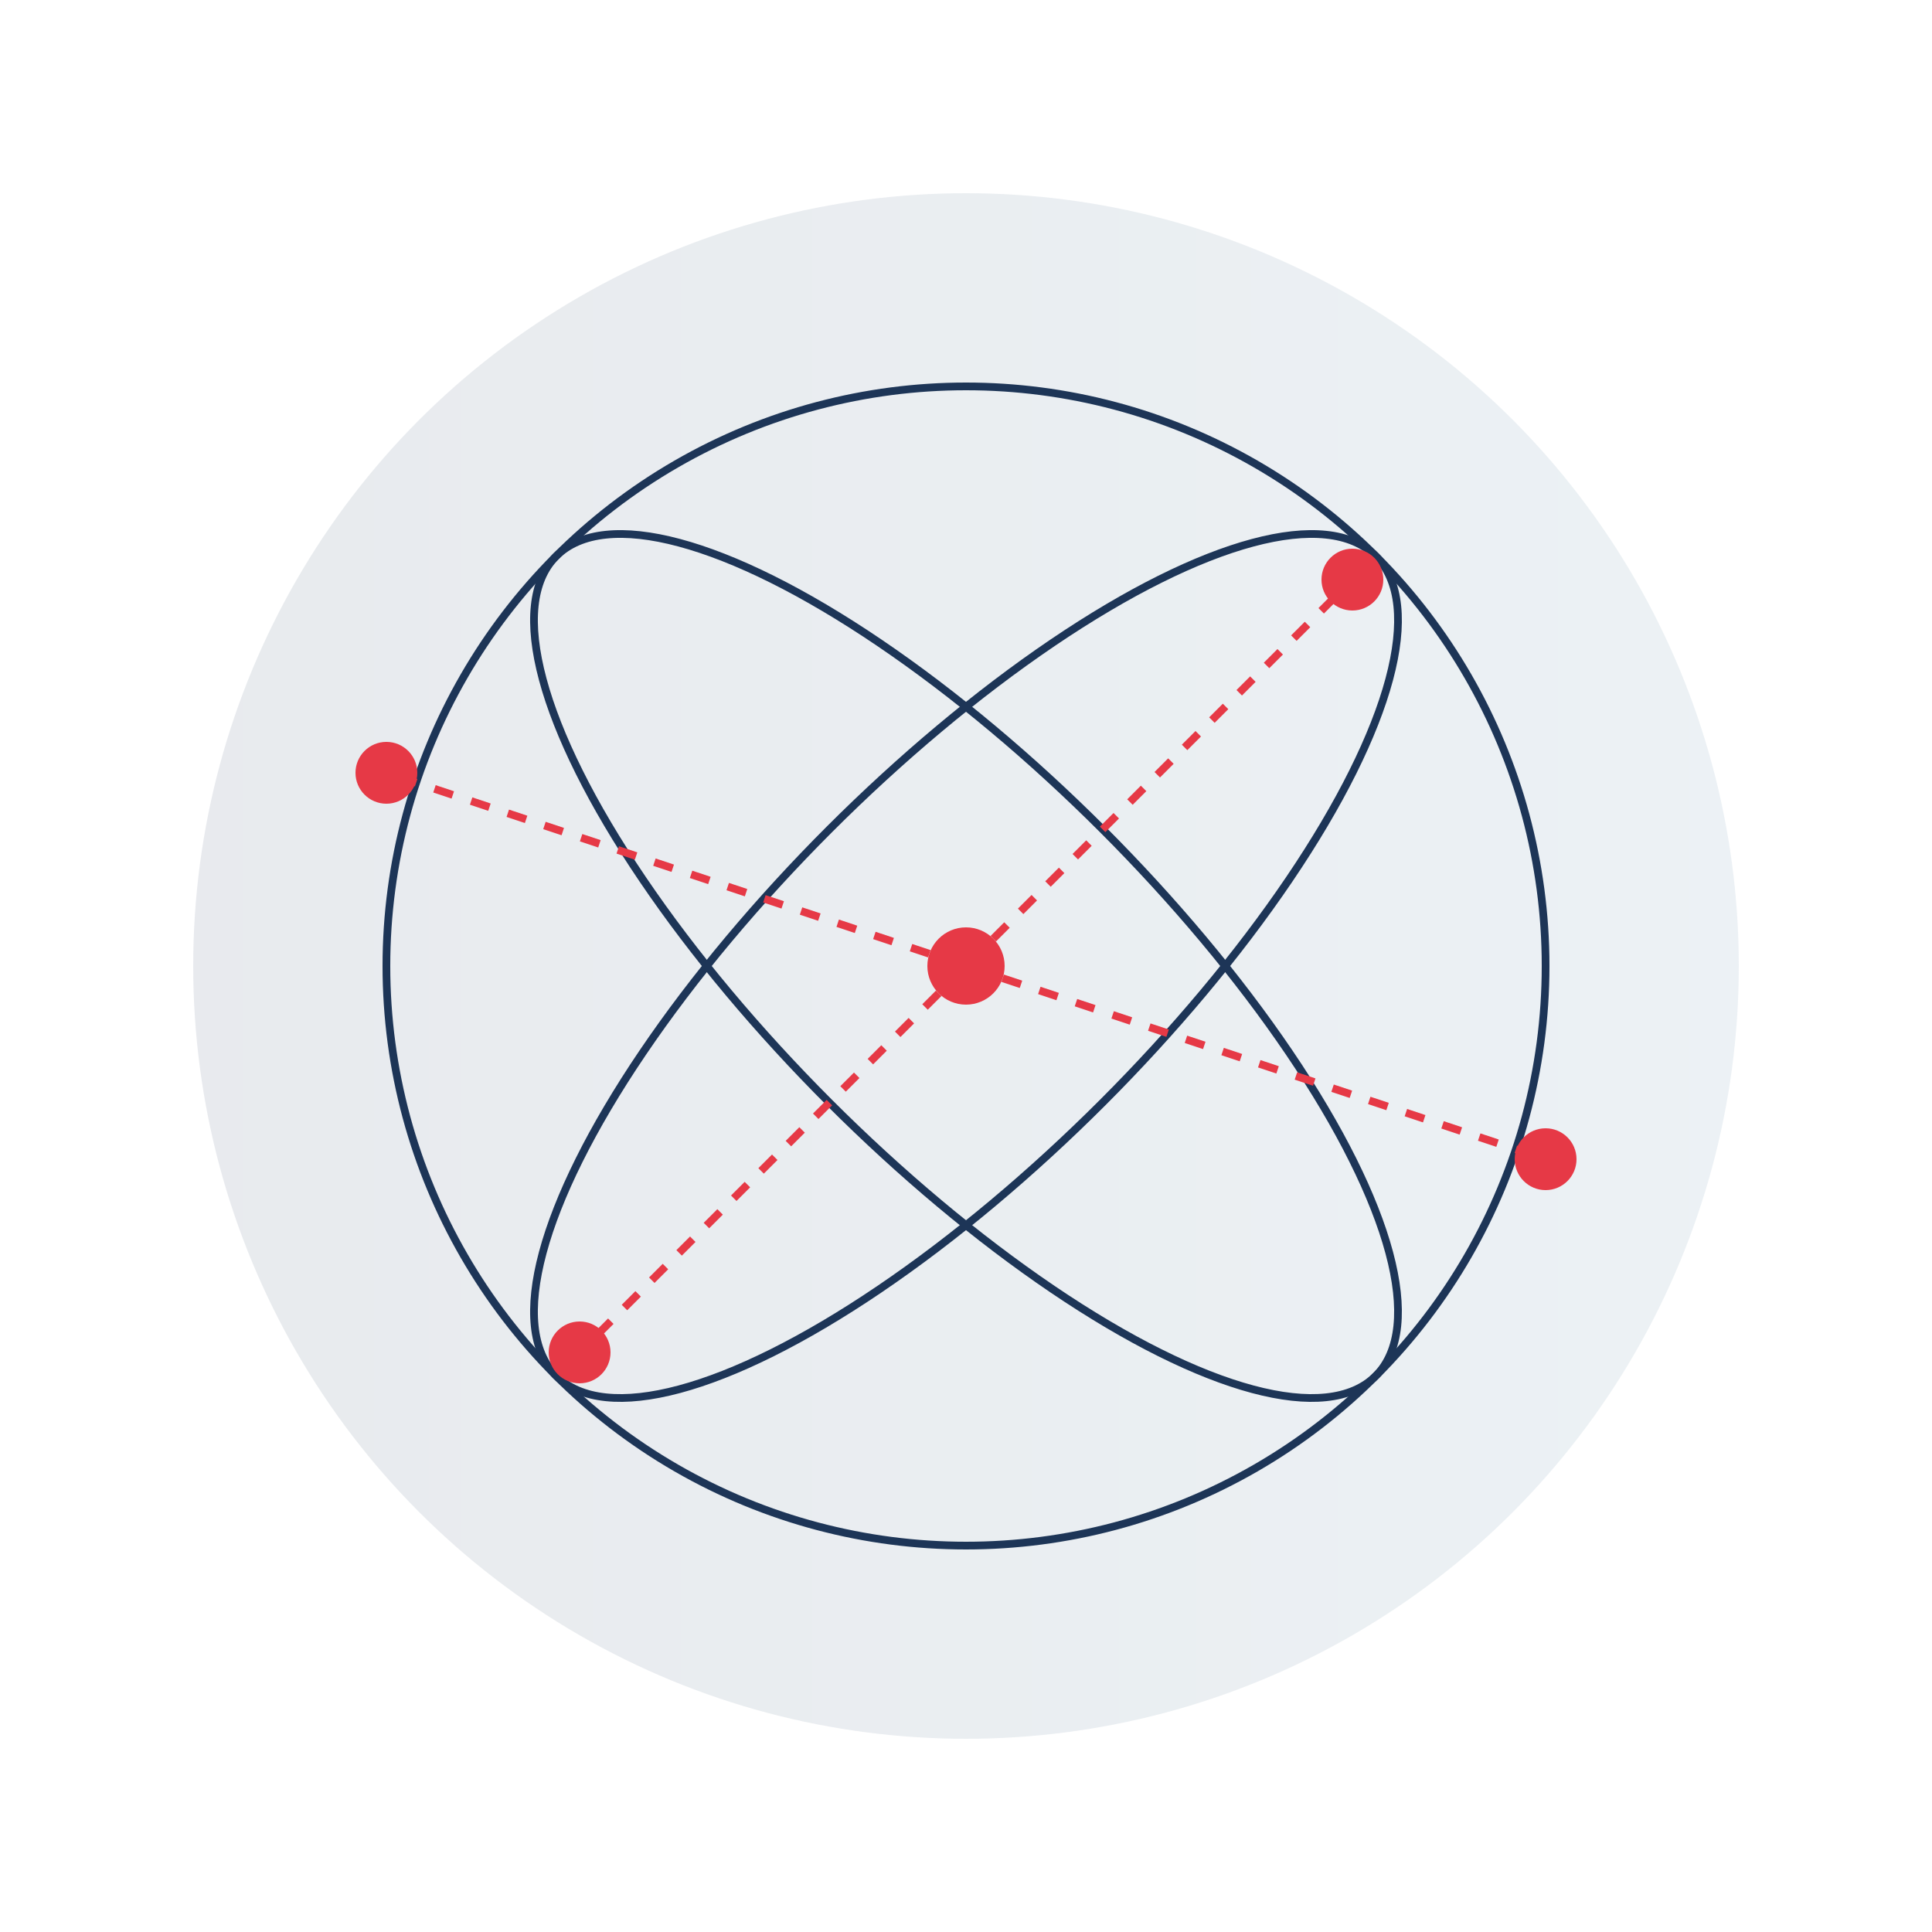 <svg xmlns="http://www.w3.org/2000/svg" viewBox="150 50 500 500">
  <defs>
    <linearGradient id="grad2" x1="0%" y1="0%" x2="100%" y2="0%">
      <stop offset="0%" style="stop-color:#1d3557;stop-opacity:1" />
      <stop offset="100%" style="stop-color:#457b9d;stop-opacity:1" />
    </linearGradient>
  </defs>
  <!-- Globe -->
  <circle cx="400" cy="300" r="200" fill="url(#grad2)" opacity="0.1"/>
  <circle cx="400" cy="300" r="150" stroke="#1d3557" stroke-width="2" fill="none"/>
  <ellipse cx="400" cy="300" rx="150" ry="50" stroke="#1d3557" stroke-width="2" fill="none" transform="rotate(45 400 300)"/>
  <ellipse cx="400" cy="300" rx="150" ry="50" stroke="#1d3557" stroke-width="2" fill="none" transform="rotate(-45 400 300)"/>
  
  <!-- Nodes -->
  <circle cx="400" cy="300" r="10" fill="#e63946"/>
  <circle cx="500" cy="200" r="8" fill="#e63946"/>
  <circle cx="300" cy="400" r="8" fill="#e63946"/>
  <circle cx="250" cy="250" r="8" fill="#e63946"/>
  <circle cx="550" cy="350" r="8" fill="#e63946"/>
  
  <!-- Connections -->
  <line x1="400" y1="300" x2="500" y2="200" stroke="#e63946" stroke-width="2" stroke-dasharray="5,5"/>
  <line x1="400" y1="300" x2="300" y2="400" stroke="#e63946" stroke-width="2" stroke-dasharray="5,5"/>
  <line x1="400" y1="300" x2="250" y2="250" stroke="#e63946" stroke-width="2" stroke-dasharray="5,5"/>
  <line x1="400" y1="300" x2="550" y2="350" stroke="#e63946" stroke-width="2" stroke-dasharray="5,5"/>
</svg>
